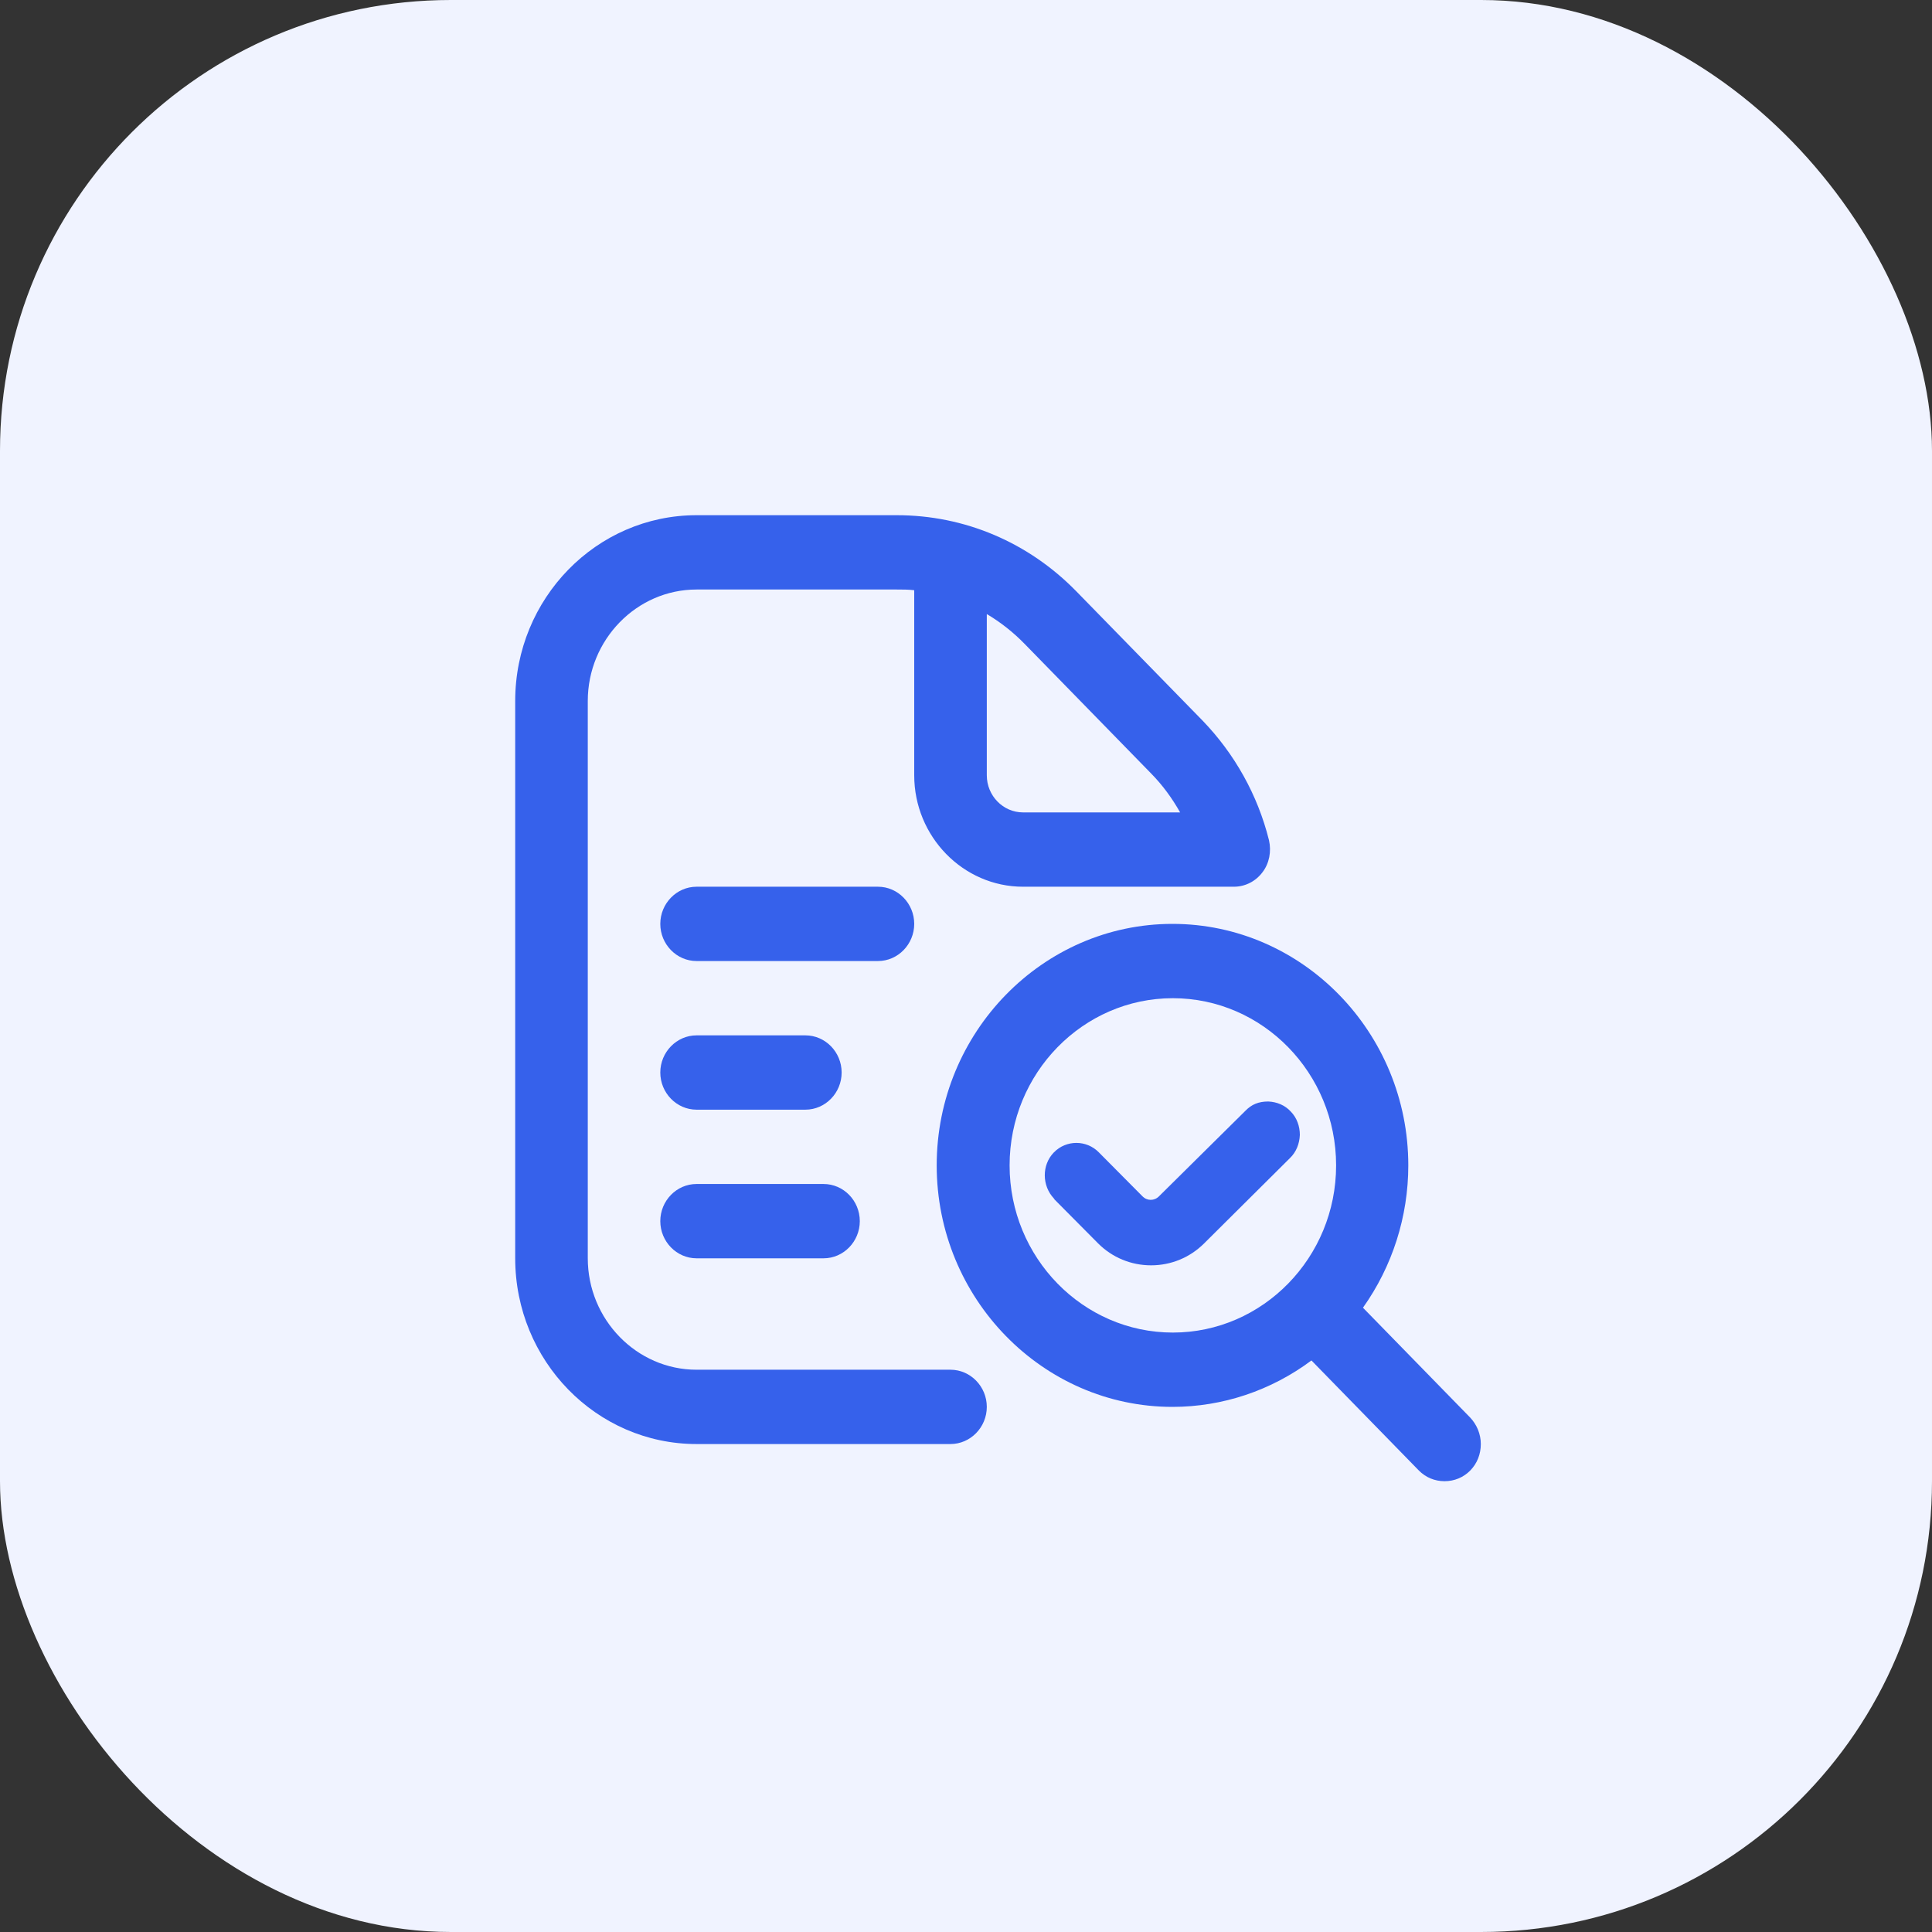 <svg width="30" height="30" viewBox="0 0 30 30" fill="none" xmlns="http://www.w3.org/2000/svg">
<rect x="0" y="0" width="30" height="30" fill="#333333" stroke="none"/>
<rect width="30" height="30" rx="7" fill="#F0F3FF"/>
<g clip-path="url(#clip0_886_141)">
<path d="M10.816 17.231H12.506C12.816 17.231 13.069 16.971 13.069 16.654C13.069 16.337 12.816 16.077 12.506 16.077H10.816C10.507 16.077 10.253 16.337 10.253 16.654C10.253 16.971 10.507 17.231 10.816 17.231Z" fill="#3661EB"/>
<path d="M10.816 19.539H12.788C13.098 19.539 13.351 19.279 13.351 18.962C13.351 18.644 13.098 18.385 12.788 18.385H10.816C10.507 18.385 10.253 18.644 10.253 18.962C10.253 19.279 10.507 19.539 10.816 19.539Z" fill="#3661EB"/>
<path d="M14.759 21.269H10.816C9.887 21.269 9.127 20.49 9.127 19.538V10.885C9.127 9.933 9.887 9.154 10.816 9.154H13.926C14.016 9.154 14.106 9.154 14.196 9.165V12.039C14.196 12.99 14.956 13.769 15.886 13.769H19.159C19.333 13.769 19.496 13.688 19.604 13.544C19.71 13.406 19.744 13.221 19.705 13.048C19.53 12.344 19.17 11.704 18.674 11.19L16.714 9.183C15.97 8.421 14.979 8 13.926 8H10.816C9.262 8 8 9.292 8 10.885V19.538C8 21.131 9.262 22.423 10.816 22.423H14.759C15.069 22.423 15.323 22.163 15.323 21.846C15.323 21.529 15.069 21.269 14.759 21.269ZM15.886 12.615C15.576 12.615 15.323 12.356 15.323 12.039V9.535C15.537 9.662 15.734 9.817 15.914 10.002L17.874 12.01C18.055 12.194 18.201 12.396 18.325 12.615H15.88H15.886Z" fill="#3661EB"/>
<path d="M22.831 22.014L21.164 20.306C21.62 19.665 21.868 18.892 21.868 18.096C21.868 16.031 20.223 14.346 18.206 14.346C16.19 14.346 14.545 16.031 14.545 18.096C14.545 20.162 16.19 21.846 18.206 21.846C18.984 21.846 19.739 21.592 20.364 21.125L22.031 22.833C22.138 22.942 22.279 23 22.431 23C22.583 23 22.724 22.942 22.831 22.833C22.938 22.723 22.994 22.579 22.994 22.423C22.994 22.267 22.932 22.123 22.831 22.014ZM18.212 15.5C19.609 15.5 20.747 16.665 20.747 18.096C20.747 19.527 19.609 20.692 18.212 20.692C16.815 20.692 15.677 19.527 15.677 18.096C15.677 16.665 16.815 15.5 18.212 15.5Z" fill="#3661EB"/>
<path d="M14.196 14.346C14.196 14.029 13.943 13.769 13.633 13.769H10.816C10.507 13.769 10.253 14.029 10.253 14.346C10.253 14.663 10.507 14.923 10.816 14.923H13.633C13.943 14.923 14.196 14.663 14.196 14.346Z" fill="#3661EB"/>
<path d="M16.376 18.627L17.052 19.308C17.271 19.527 17.564 19.648 17.874 19.648C18.184 19.648 18.477 19.527 18.697 19.308L20.032 17.981C20.127 17.889 20.178 17.762 20.184 17.623C20.184 17.491 20.139 17.358 20.043 17.26C19.953 17.162 19.829 17.11 19.694 17.104C19.541 17.104 19.434 17.15 19.339 17.248L17.998 18.575C17.925 18.65 17.812 18.65 17.739 18.575L17.063 17.894C16.872 17.698 16.556 17.698 16.365 17.894C16.173 18.09 16.179 18.414 16.365 18.61L16.376 18.627Z" fill="#3661EB"/>
</g>
<defs>
<clipPath id="clip0_886_141">
<rect width="15" height="15" fill="white" transform="translate(8 8)"/>
</clipPath>
</defs>
</svg>
